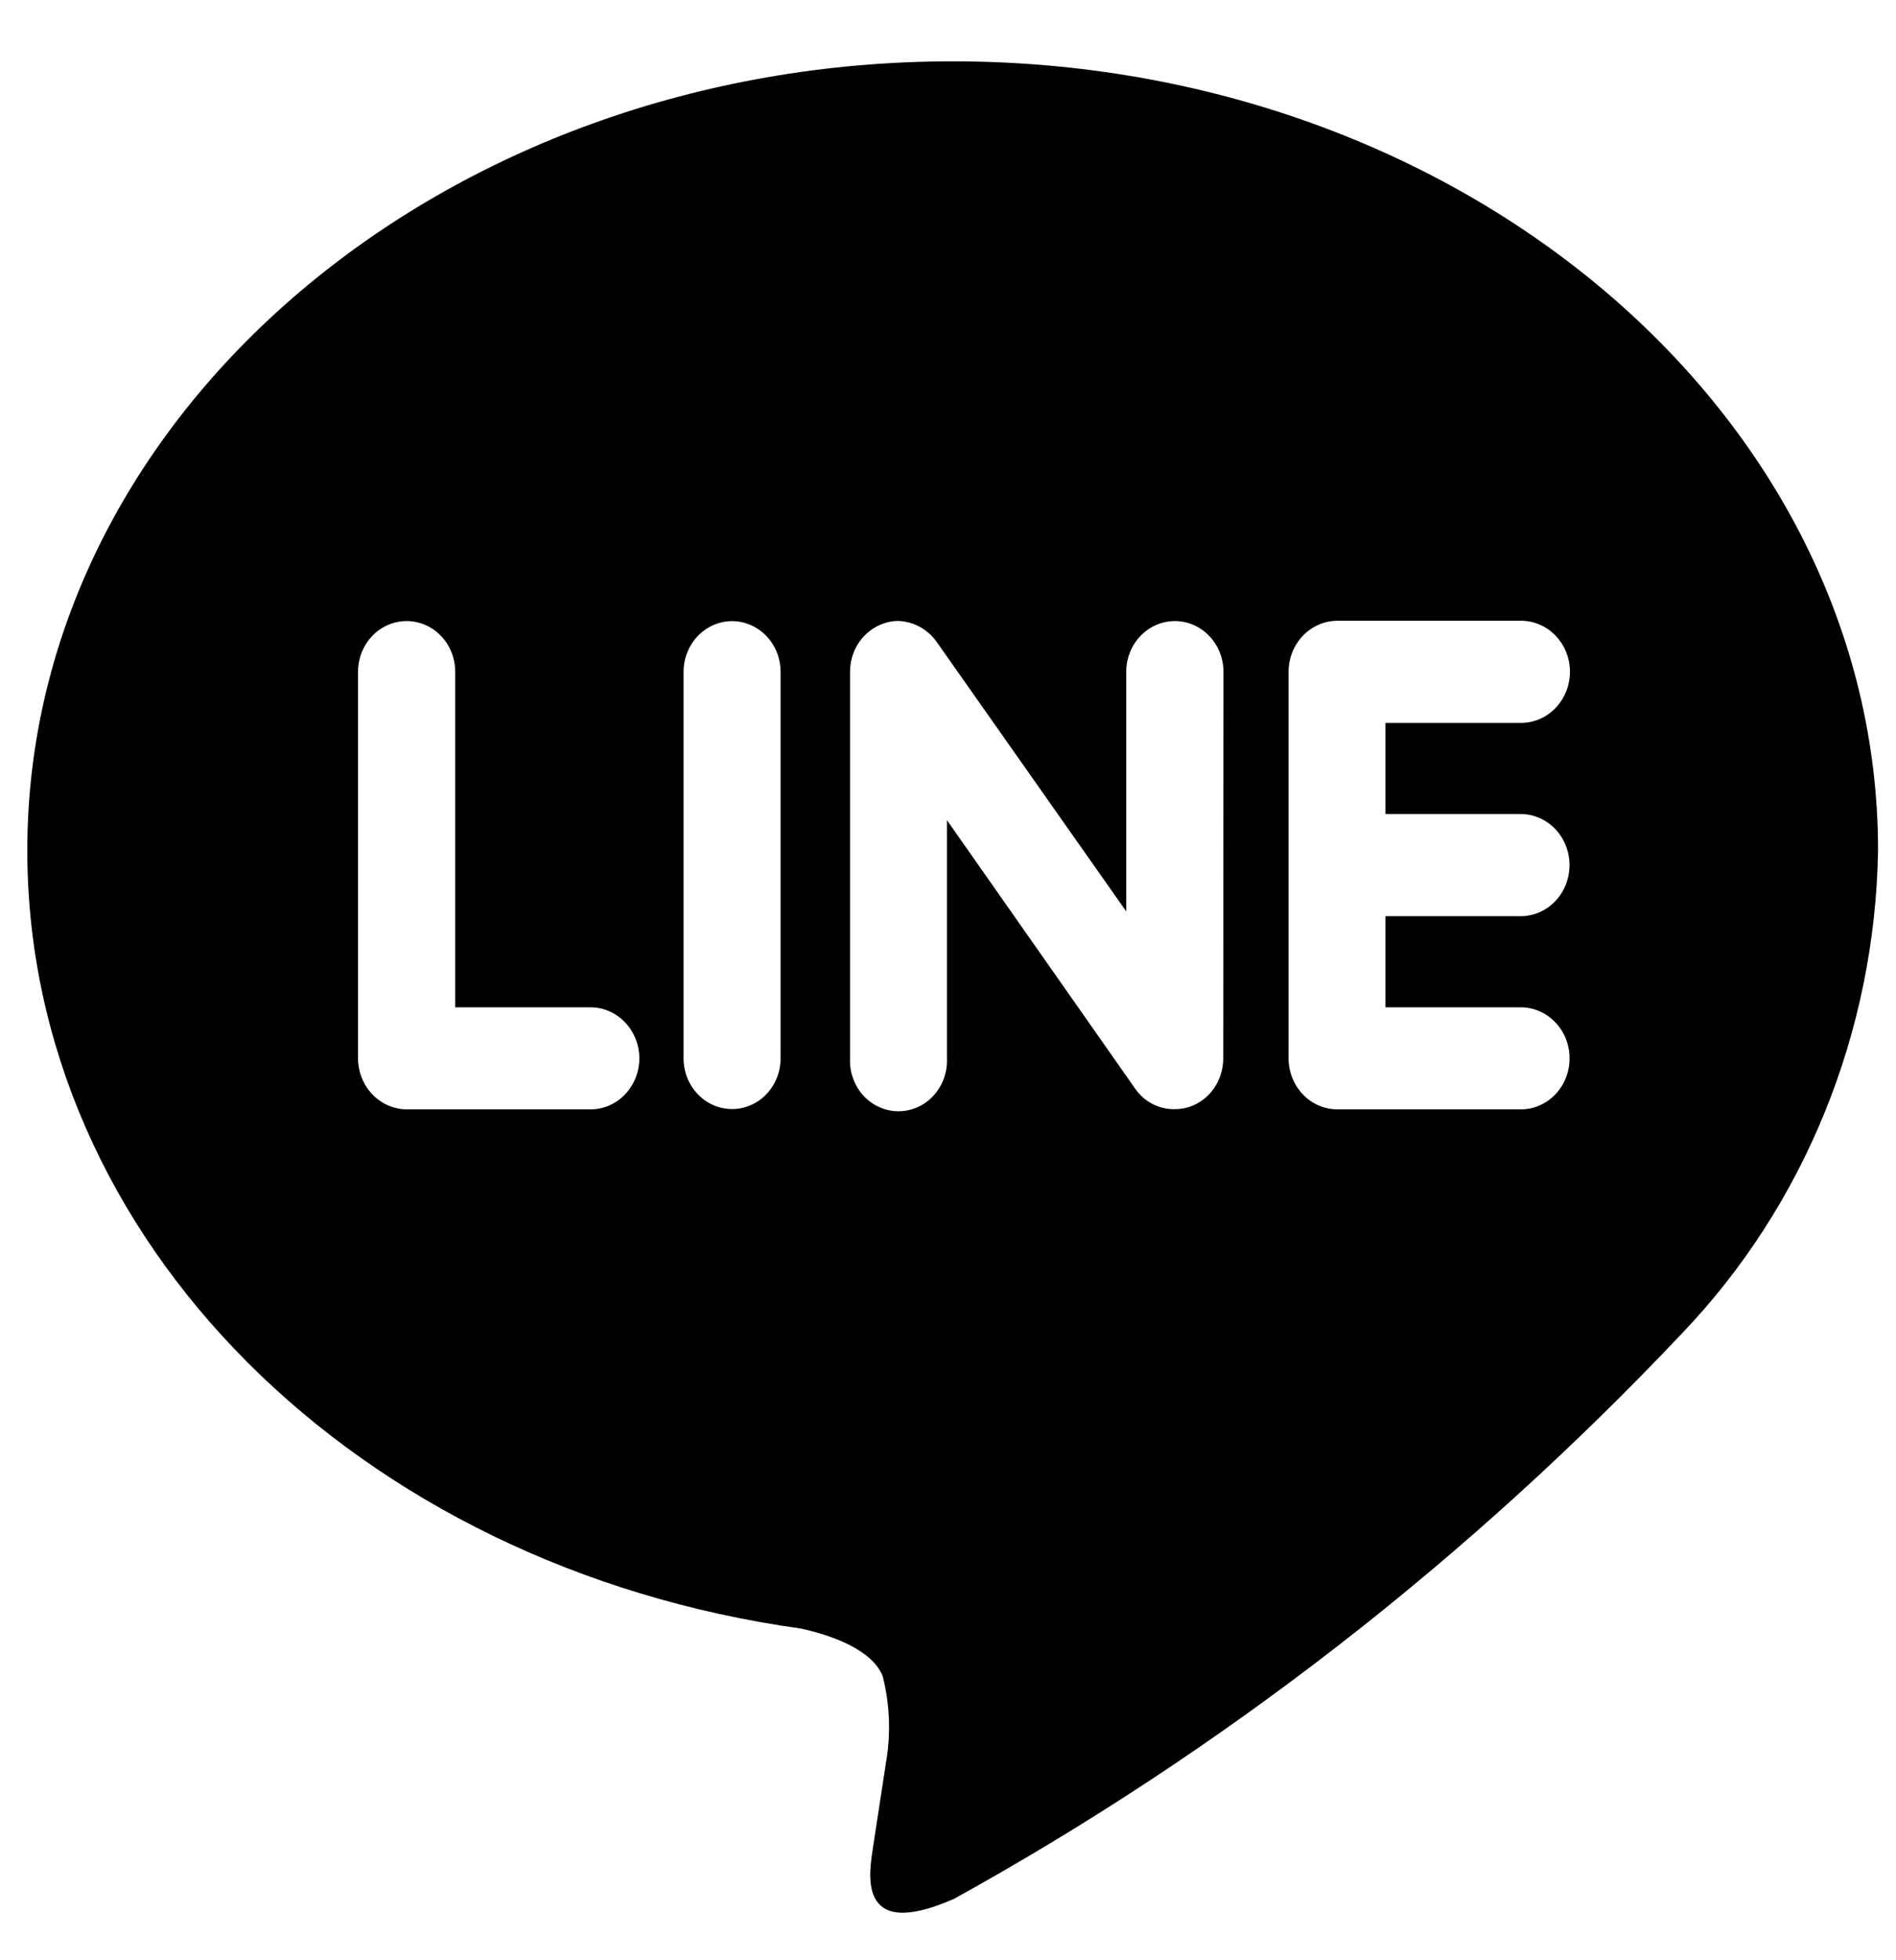 <svg width="30" height="31" viewBox="0 0 30 31" fill="none" xmlns="http://www.w3.org/2000/svg">
<path d="M15.074 0.97C7.003 0.97 0.432 6.569 0.432 13.447C0.432 19.611 5.642 24.776 12.676 25.755C13.161 25.861 13.807 26.092 13.968 26.512C14.082 26.964 14.098 27.437 14.015 27.897L13.815 29.203C13.76 29.589 13.523 30.721 15.095 30.029C19.346 27.68 23.229 24.667 26.608 21.093C28.555 19.061 29.669 16.32 29.716 13.447C29.716 6.564 23.144 0.97 15.074 0.97ZM9.343 17.544H6.434C6.23 17.542 6.035 17.457 5.891 17.306C5.747 17.155 5.666 16.951 5.665 16.738V10.624C5.665 10.412 5.746 10.207 5.89 10.057C6.035 9.906 6.23 9.822 6.434 9.822C6.638 9.822 6.834 9.906 6.978 10.057C7.122 10.207 7.203 10.412 7.203 10.624V15.93H9.343C9.548 15.93 9.744 16.015 9.889 16.167C10.034 16.318 10.116 16.523 10.116 16.737C10.116 16.951 10.034 17.156 9.889 17.308C9.744 17.459 9.548 17.544 9.343 17.544ZM12.351 16.738C12.351 16.951 12.27 17.154 12.126 17.304C11.982 17.455 11.787 17.539 11.584 17.539C11.38 17.539 11.185 17.455 11.041 17.304C10.897 17.154 10.816 16.951 10.816 16.738V10.624C10.816 10.412 10.897 10.208 11.041 10.058C11.185 9.908 11.38 9.823 11.584 9.823C11.787 9.823 11.982 9.908 12.126 10.058C12.27 10.208 12.351 10.412 12.351 10.624V16.738ZM19.355 16.738C19.355 16.907 19.304 17.072 19.21 17.209C19.115 17.346 18.982 17.448 18.829 17.502C18.75 17.528 18.669 17.541 18.586 17.541C18.465 17.543 18.346 17.515 18.238 17.46C18.13 17.404 18.036 17.322 17.964 17.22L14.983 12.97V16.736C14.988 16.845 14.972 16.953 14.935 17.054C14.899 17.155 14.843 17.248 14.771 17.326C14.7 17.405 14.614 17.467 14.518 17.509C14.423 17.552 14.32 17.574 14.216 17.574C14.113 17.574 14.01 17.552 13.915 17.509C13.819 17.467 13.733 17.405 13.661 17.326C13.59 17.248 13.534 17.155 13.498 17.054C13.461 16.953 13.445 16.845 13.45 16.736V10.624C13.45 10.456 13.5 10.292 13.594 10.155C13.689 10.018 13.822 9.916 13.975 9.862C14.051 9.834 14.132 9.82 14.212 9.82C14.33 9.824 14.445 9.855 14.55 9.911C14.655 9.968 14.746 10.048 14.817 10.146L17.82 14.413V10.624C17.82 10.412 17.901 10.207 18.046 10.057C18.19 9.906 18.386 9.822 18.59 9.822C18.794 9.822 18.989 9.906 19.133 10.057C19.277 10.207 19.359 10.412 19.359 10.624L19.355 16.738ZM24.06 12.873C24.266 12.873 24.462 12.959 24.608 13.11C24.753 13.262 24.834 13.467 24.834 13.681C24.834 13.895 24.753 14.101 24.608 14.252C24.462 14.404 24.266 14.489 24.06 14.489H21.921V15.93H24.062C24.267 15.93 24.464 16.015 24.609 16.167C24.754 16.318 24.835 16.523 24.835 16.737C24.835 16.951 24.754 17.156 24.609 17.308C24.464 17.459 24.267 17.544 24.062 17.544H21.154C20.95 17.542 20.756 17.456 20.613 17.305C20.47 17.154 20.389 16.95 20.389 16.738V10.624C20.389 10.411 20.47 10.206 20.614 10.055C20.759 9.904 20.954 9.818 21.159 9.817H24.067C24.272 9.817 24.469 9.902 24.614 10.053C24.759 10.205 24.841 10.41 24.841 10.624C24.841 10.838 24.759 11.044 24.614 11.195C24.469 11.347 24.272 11.432 24.067 11.432H21.921V12.873H24.06Z" fill="black"/>
</svg>
